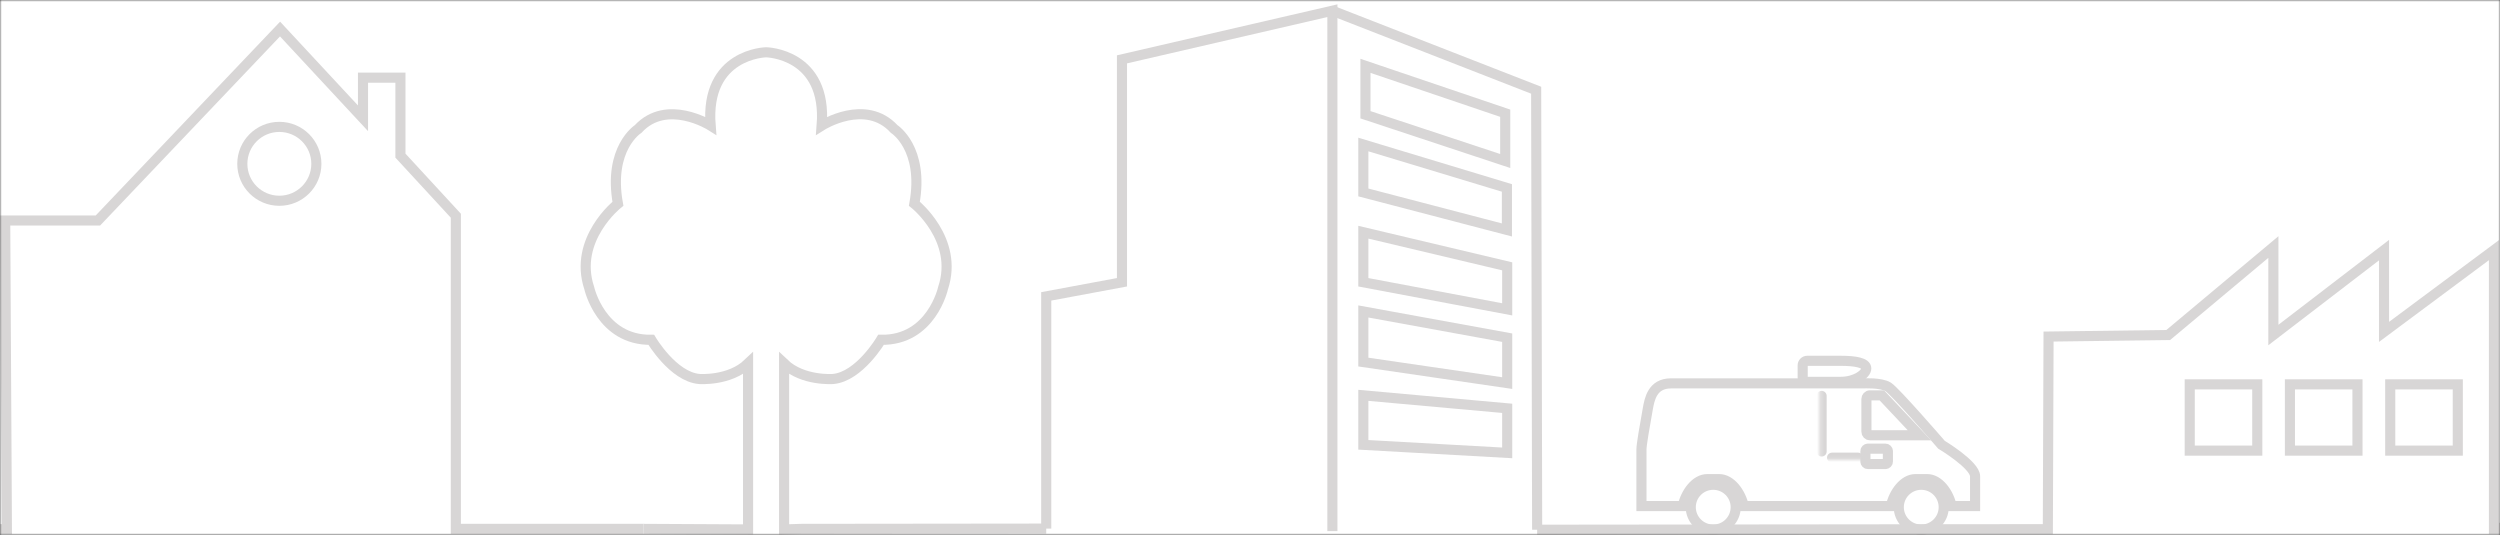<svg width="701" height="150" viewBox="0 0 701 150" fill="none" xmlns="http://www.w3.org/2000/svg">
<rect x="0" y="0" width="701" height="150" fill="#333333" stroke="none"/>
<mask id="mask0_512_4335" style="mask-type:alpha" maskUnits="userSpaceOnUse" x="0" y="0" width="701" height="150">
<rect width="701" height="150" fill="#D9D9D9"/>
</mask>
<g mask="url(#mask0_512_4335)">
<rect x="-85" y="-71" width="865" height="300" fill="white"/>
<path d="M699 148H1829" stroke="#D8D6D6" stroke-width="2.835" stroke-miterlimit="10"/>
<path d="M431.016 148.537L574.215 148.379L574.413 94.372L607.974 93.937L637.454 69.266V93.937L668.479 70.135V93.067L699.306 70.135V148.379H708.34H712.501" stroke="#D8D6D6" stroke-width="2.835" stroke-miterlimit="10"/>
<path d="M661.034 107.773H642.094V126.356H661.034V107.773Z" stroke="#D8D6D6" stroke-width="2.835" stroke-miterlimit="10"/>
<path d="M632.94 107.773H614V126.356H632.94V107.773Z" stroke="#D8D6D6" stroke-width="2.835" stroke-miterlimit="10"/>
<path d="M689.163 107.773H670.223V126.356H689.163V107.773Z" stroke="#D8D6D6" stroke-width="2.835" stroke-miterlimit="10"/>
<path d="M180.476 148.299H127.817V60.488L112.284 43.645V21.781H101.784V33.168L78.525 8.141L27.45 61.832H1.457L1.933 148.379H-906" stroke="#D8D6D6" stroke-width="2.835" stroke-miterlimit="10"/>
<path d="M180.475 148.299L209.757 148.457V101.922C204.526 106.904 196.086 106.271 196.086 106.271C188.716 105.639 182.614 95.28 182.614 95.28C168.508 95.478 165.22 80.77 165.22 80.77C160.663 67.09 173.263 57.127 173.263 57.127C170.45 41.549 178.93 36.172 178.93 36.172C186.973 27.474 199.256 35.223 199.256 35.223C197.632 14.98 214.789 14.664 214.789 14.664H214.868C214.868 14.664 232.025 14.98 230.4 35.223C230.4 35.223 242.684 27.434 250.727 36.172C250.727 36.172 259.207 41.549 256.393 57.127C256.393 57.127 268.994 67.09 264.437 80.77C264.437 80.77 261.188 95.517 247.042 95.28C247.042 95.28 240.94 105.639 233.57 106.271C233.57 106.271 225.091 106.904 219.861 101.922V148.457L224.734 148.299L293.362 148.22" stroke="#D8D6D6" stroke-width="2.835" stroke-miterlimit="10"/>
<path d="M78.327 56.295C84.06 56.295 88.708 51.658 88.708 45.937C88.708 40.216 84.06 35.578 78.327 35.578C72.593 35.578 67.945 40.216 67.945 45.937C67.945 51.658 72.593 56.295 78.327 56.295Z" stroke="#D8D6D6" stroke-width="2.835" stroke-miterlimit="10"/>
<path d="M373.601 148.931V3L314.602 16.64V79.148L293.363 83.102V148.22" stroke="#D8D6D6" stroke-width="2.835" stroke-miterlimit="10"/>
<path d="M373.879 3.117L430.739 25.297L431.016 148.534" stroke="#D8D6D6" stroke-width="2.835" stroke-miterlimit="10"/>
<path d="M382.875 18.461V32.18L422.063 45.148V31.745L382.875 18.461Z" stroke="#D8D6D6" stroke-width="2.835" stroke-miterlimit="10"/>
<path d="M382.281 40.52V53.962L422.539 64.479V52.697L382.281 40.52Z" stroke="#D8D6D6" stroke-width="2.835" stroke-miterlimit="10"/>
<path d="M382.281 65.113L422.618 74.681V86.74L382.281 79.149V65.113Z" stroke="#D8D6D6" stroke-width="2.835" stroke-miterlimit="10"/>
<path d="M382.281 87.332L422.618 94.686V107.417L382.281 101.526V87.332Z" stroke="#D8D6D6" stroke-width="2.835" stroke-miterlimit="10"/>
<path d="M382.281 110.855L422.618 114.493V126.987L382.281 124.733V110.855Z" stroke="#D8D6D6" stroke-width="2.835" stroke-miterlimit="10"/>
<path d="M506.741 101.172H515.735H515.775C515.933 101.172 516.052 101.172 516.211 101.172C520.133 101.172 523.303 101.686 523.303 103.307C523.303 104.928 520.133 107.063 516.211 107.063C516.052 107.063 515.894 107.063 515.775 107.063H515.735H506.741C506.027 107.063 505.473 106.509 505.473 105.798V102.437C505.473 101.765 506.027 101.172 506.741 101.172Z" stroke="#D8D6D6" stroke-width="2.835" stroke-miterlimit="10"/>
<path d="M540.38 134.344H537.092C533.803 134.344 531.029 138.139 530.197 141.896H488.949C488.117 138.139 485.343 134.344 482.055 134.344H478.726C475.437 134.344 472.664 138.139 471.832 141.896H460.262V126.041C460.262 124.697 461.133 119.715 462.045 114.615C462.52 112.045 463.273 107.498 468.543 107.498H522.471C522.471 107.498 527.423 107.222 529.444 108.487C531.465 109.752 544.382 124.697 544.382 124.697C544.382 124.697 553.813 130.351 553.813 133.553V141.896H547.235C546.443 138.179 543.669 134.344 540.38 134.344Z" stroke="#D8D6D6" stroke-width="2.835" stroke-miterlimit="10"/>
<path d="M480.39 148.499C483.869 148.499 486.69 145.684 486.69 142.212C486.69 138.74 483.869 135.926 480.39 135.926C476.91 135.926 474.09 138.74 474.09 142.212C474.09 145.684 476.91 148.499 480.39 148.499Z" stroke="#D8D6D6" stroke-width="2.835" stroke-miterlimit="10"/>
<path d="M538.718 148.499C542.198 148.499 545.018 145.684 545.018 142.212C545.018 138.74 542.198 135.926 538.718 135.926C535.239 135.926 532.418 138.74 532.418 142.212C532.418 145.684 535.239 148.499 538.718 148.499Z" stroke="#D8D6D6" stroke-width="2.835" stroke-miterlimit="10"/>
<path d="M538.203 122.048H524.334C523.78 122.048 523.344 121.613 523.344 121.02V111.887C523.344 111.334 523.78 110.859 524.334 110.859H527.663L538.203 122.048Z" stroke="#D8D6D6" stroke-width="2.835" stroke-miterlimit="10"/>
<path d="M523.736 130.114H528.689C529.046 130.114 529.363 129.798 529.363 129.442V126.477C529.363 126.121 529.046 125.805 528.689 125.805H523.736C523.379 125.805 523.063 126.121 523.063 126.477V129.442C523.062 129.798 523.379 130.114 523.736 130.114Z" stroke="#D8D6D6" stroke-width="2.835" stroke-miterlimit="10"/>
<mask id="mask1_512_4335" style="mask-type:luminance" maskUnits="userSpaceOnUse" x="510" y="107" width="13" height="22">
<path d="M522.989 107.023H510.23V128.887H522.989V107.023Z" fill="white"/>
</mask>
<g mask="url(#mask1_512_4335)">
<path d="M510.781 111.016V126.593" stroke="#D8D6D6" stroke-width="2.835" stroke-linecap="round" stroke-linejoin="round"/>
</g>
<mask id="mask2_512_4335" style="mask-type:luminance" maskUnits="userSpaceOnUse" x="510" y="107" width="13" height="22">
<path d="M522.989 107.023H510.23V128.887H522.989V107.023Z" fill="white"/>
</mask>
<g mask="url(#mask2_512_4335)">
<path d="M513.715 128.332H520.966" stroke="#D8D6D6" stroke-width="2.835" stroke-linecap="round" stroke-linejoin="round"/>
</g>
</g>
</svg>
